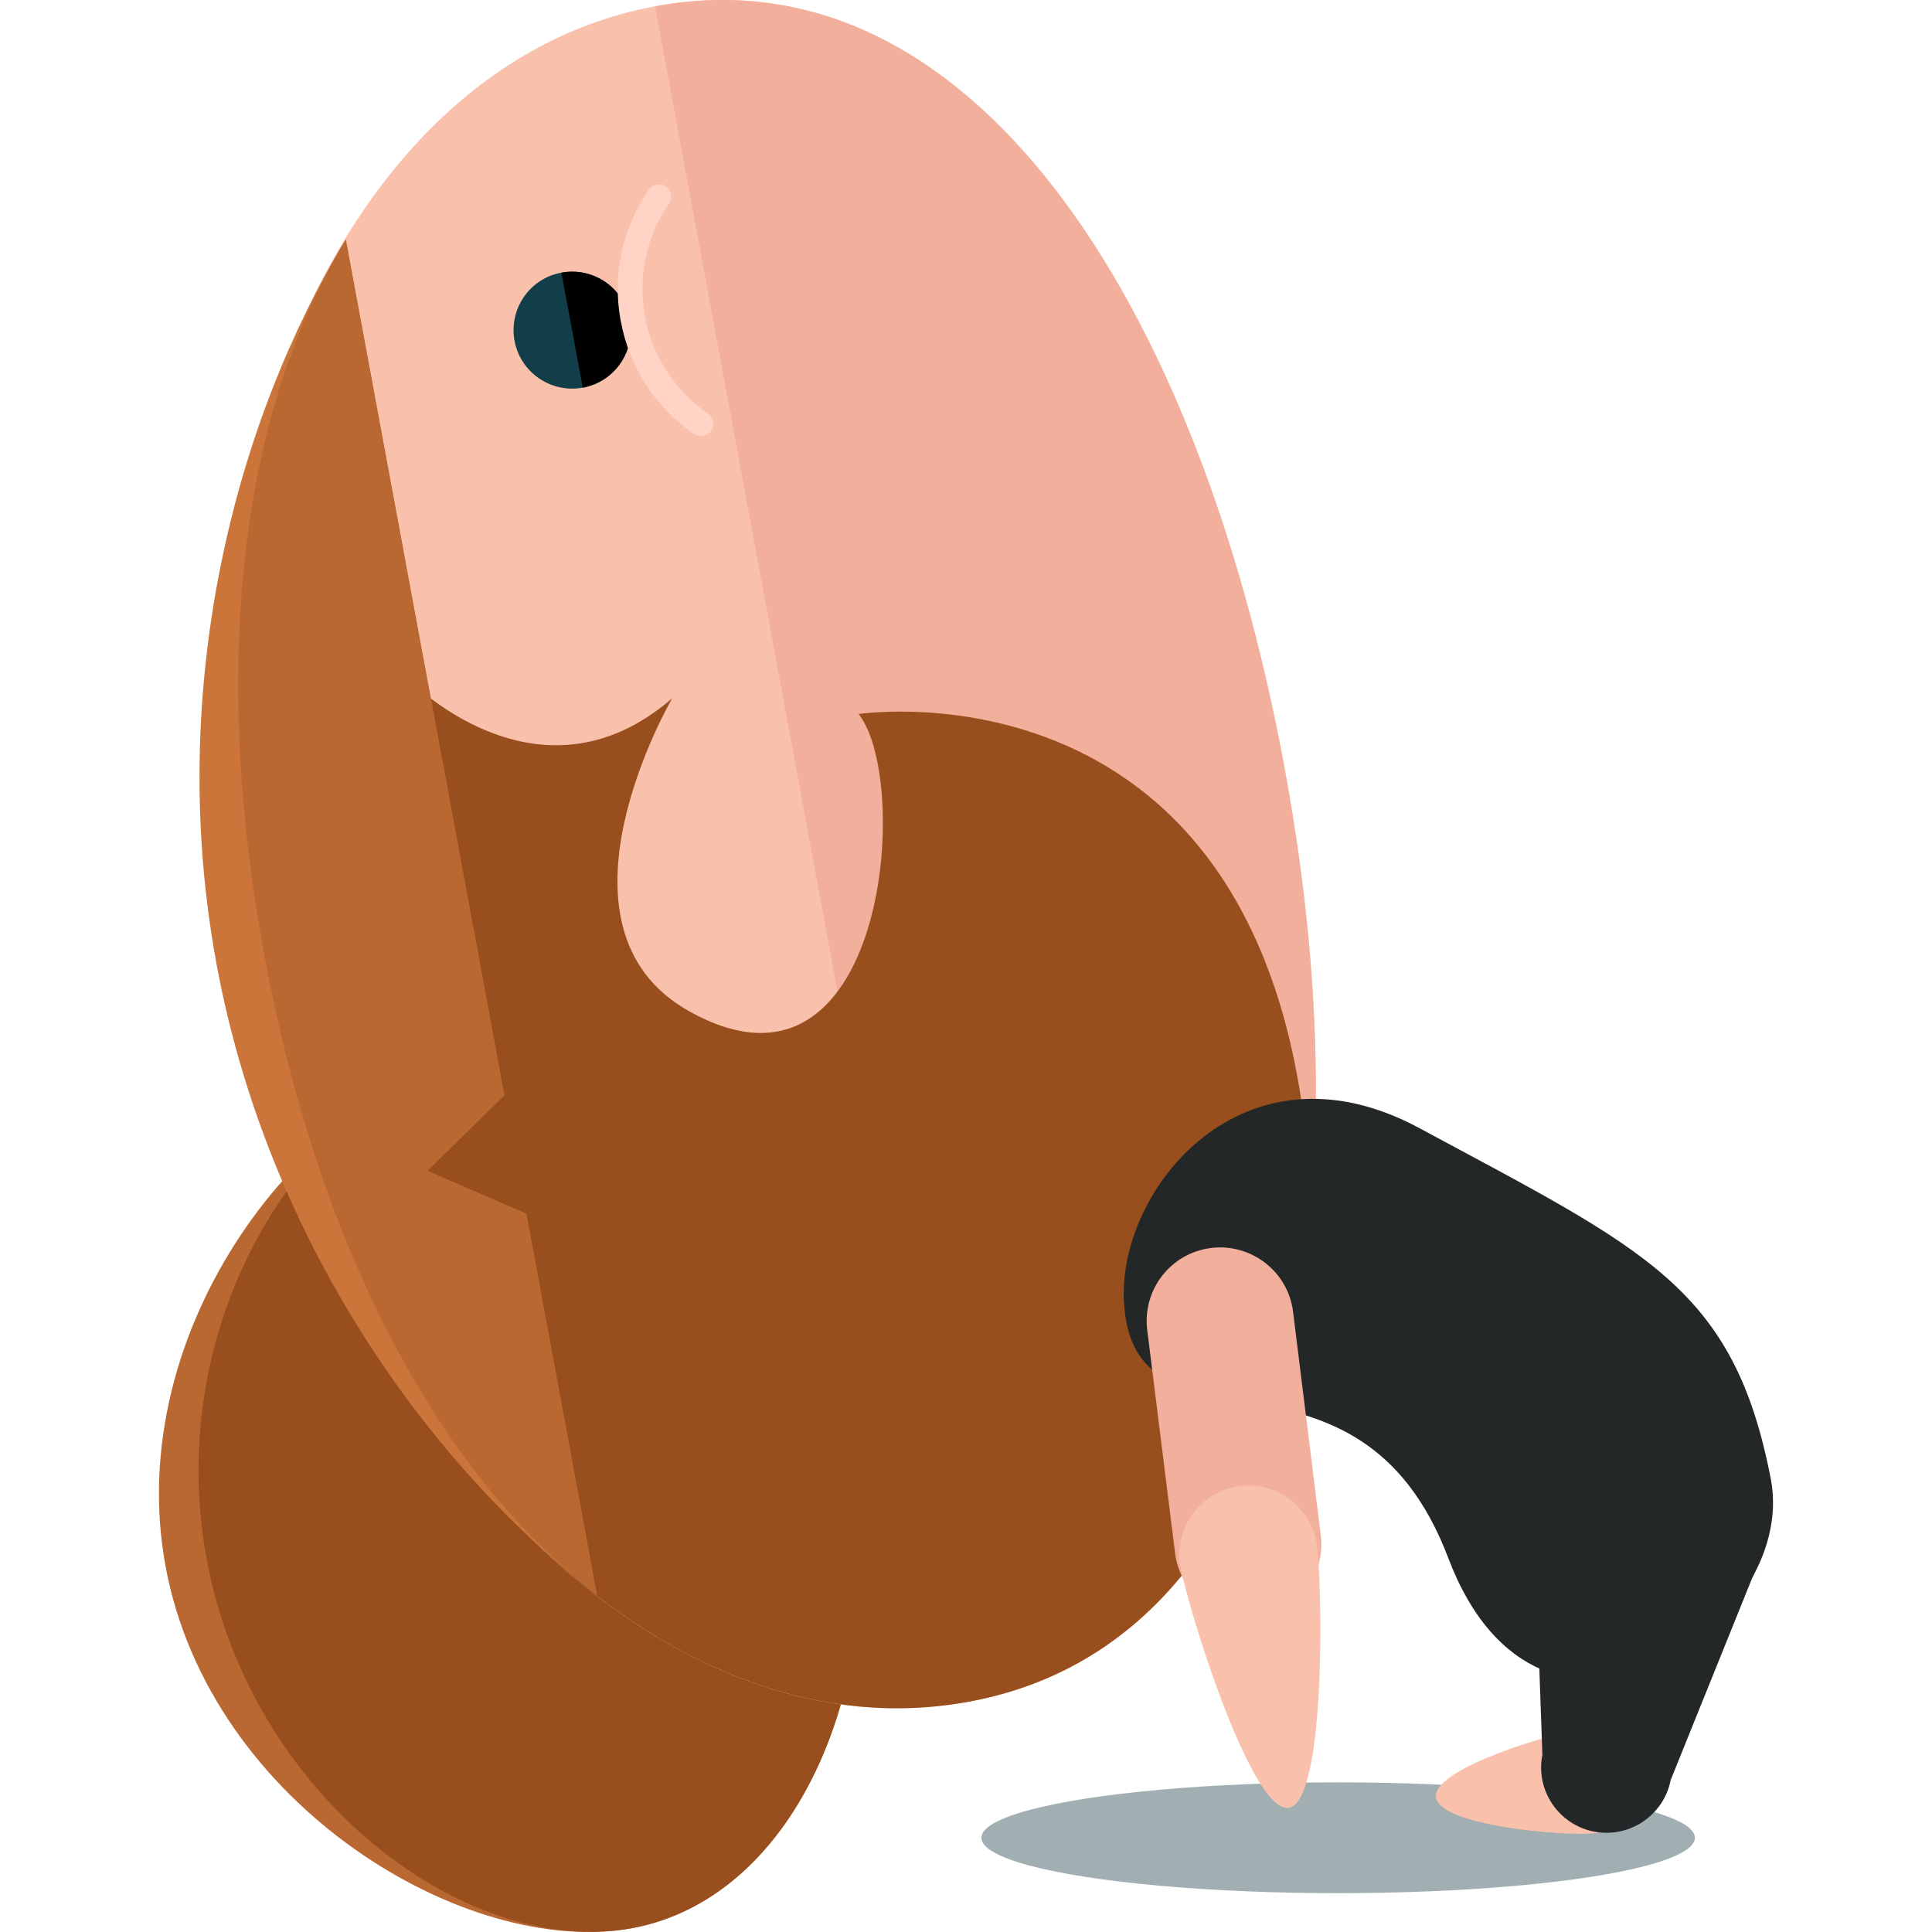 <?xml version="1.0" encoding="iso-8859-1"?>
<!-- Uploaded to: SVG Repo, www.svgrepo.com, Generator: SVG Repo Mixer Tools -->
<svg height="800px" width="800px" version="1.1" id="Layer_1" xmlns="http://www.w3.org/2000/svg" xmlns:xlink="http://www.w3.org/1999/xlink" 
	 viewBox="0 0 422.127 422.127" xml:space="preserve">
<ellipse style="fill:#A1AFB2;" cx="292.367" cy="401.536" rx="77.95" ry="12.107"/>
<path style="fill:#BA6831;" d="M103.053,231.97c36.029-6.68,73.09,30.303,82.786,82.558c9.681,52.311-11.689,100.076-47.711,106.756
	c-36.013,6.664-92.255-26.758-101.943-78.998C26.498,289.983,67.04,238.657,103.053,231.97z"/>
<path style="fill:#994F1D;" d="M103.053,231.97c36.029-6.68,73.09,30.303,82.786,82.558c9.681,52.311-11.689,100.076-47.711,106.756
	c-36.013,6.664-83.306-28.396-92.987-80.675C35.438,288.361,67.04,238.657,103.053,231.97z"/>
<path style="fill:#F9C1AC;" d="M143.115,1.381c68.663-12.705,118.54,63.811,137.492,166.109
	c18.936,102.235-0.197,191.63-68.892,204.312C143.052,384.514,72.01,311.905,53.059,209.647
	C34.115,107.349,74.437,14.102,143.115,1.381z"/>
<path style="fill:#F2B09C;" d="M143.115,1.381c68.663-12.705,118.54,63.811,137.492,166.109
	c18.936,102.235-0.197,191.63-68.892,204.312"/>
<path style="fill:#994F1D;" d="M187.604,156.013c11.737,14.832,5.876,88.93-37.029,64.937c-32.957-18.416-3.679-68.411-3.679-68.411
	c-29.326,25.45-57.864-4.317-57.864-4.317L57.895,230.93c24.214,90.829,90.017,152.686,153.813,140.871
	c45.773-8.452,69.522-51.011,74.681-108.67C281.915,141.535,187.604,156.013,187.604,156.013z"/>
<path style="fill:#113E49;" d="M127.33,84.703c6.971-1.284,11.54-7.956,10.248-14.88c-1.292-6.947-7.94-11.532-14.911-10.248
	c-6.94,1.245-11.524,7.94-10.248,14.88C113.695,81.363,120.39,85.979,127.33,84.703z"/>
<path d="M127.33,84.703c6.971-1.284,11.54-7.956,10.248-14.88c-1.292-6.947-7.94-11.532-14.911-10.248"/>
<path style="fill:#FFD3C5;" d="M155.805,92.076c-0.11-0.654-0.488-1.292-1.126-1.741c-7.263-4.994-12.154-12.509-13.753-21.173
	v-0.016c-1.599-8.641,0.244-17.432,5.246-24.678c0.859-1.166,0.567-2.867-0.662-3.726c-1.197-0.827-2.914-0.551-3.742,0.685
	c-5.813,8.42-8.011,18.621-6.152,28.688l0.016,0.016c1.843,10.106,7.554,18.842,15.998,24.678c1.213,0.843,2.907,0.496,3.773-0.693
	C155.805,93.486,155.939,92.745,155.805,92.076z"/>
<path style="fill:#CC753A;" d="M93.349,255.821l16.833-16.518L75.555,52.329c-24.001,39.361-39.463,97.76-28.231,158.358
	c11.217,60.621,46.568,109.584,83.078,137.783l-15.415-83.267L93.349,255.821z"/>
<path style="fill:#BA6831;" d="M93.349,255.821l16.833-16.518L75.555,52.329c-24.001,39.361-29.034,95.807-17.786,156.42
	c11.217,60.644,36.124,111.521,72.633,139.721l-15.415-83.267L93.349,255.821z"/>
<path style="fill:#232728;" d="M316.455,340.459c20.133,53.161,76.776,15.392,70.451-17.321
	c-8.097-41.968-27.357-50.003-76.713-76.619c-38.526-20.771-65.93,13.281-64.63,37.817
	C247.54,321.255,296.645,288.093,316.455,340.459z"/>
<path style="fill:#F9C1AC;" d="M345.812,377.827c-6.27,0.662-32.713,8.554-32.083,14.816c0.654,6.278,28.168,8.578,34.446,7.94
	c6.286-0.662,10.847-6.278,10.201-12.54C357.714,381.734,352.082,377.197,345.812,377.827z"/>
<path style="fill:#232728;" d="M362.204,329.163c-7.767-1.536-25.474-4.679-27.018,3.064l1.812,51.168
	c-1.544,7.751,3.521,15.265,11.256,16.794l0,0c7.759,1.512,15.273-3.56,16.778-11.272l20.661-51.216
	C387.229,330.014,369.987,330.691,362.204,329.163L362.204,329.163z"/>
<path style="fill:#F2B09C;" d="M264.625,272.67c-8.83,1.103-15.037,9.09-13.966,17.92l6.089,48.766
	c1.103,8.799,9.153,15.045,17.936,13.95l0,0c8.751-1.126,14.998-9.137,13.895-17.904l-6.057-48.798
	C281.458,277.853,273.408,271.599,264.625,272.67L264.625,272.67z"/>
<path style="fill:#F9C1AC;" d="M257.898,342.073c1.3,8.216,15.431,54.201,23.694,52.925c8.216-1.339,7.357-49.459,6.089-57.691
	c-1.339-8.231-9.043-13.863-17.25-12.54C262.159,326.107,256.575,333.826,257.898,342.073z"/>
</svg>